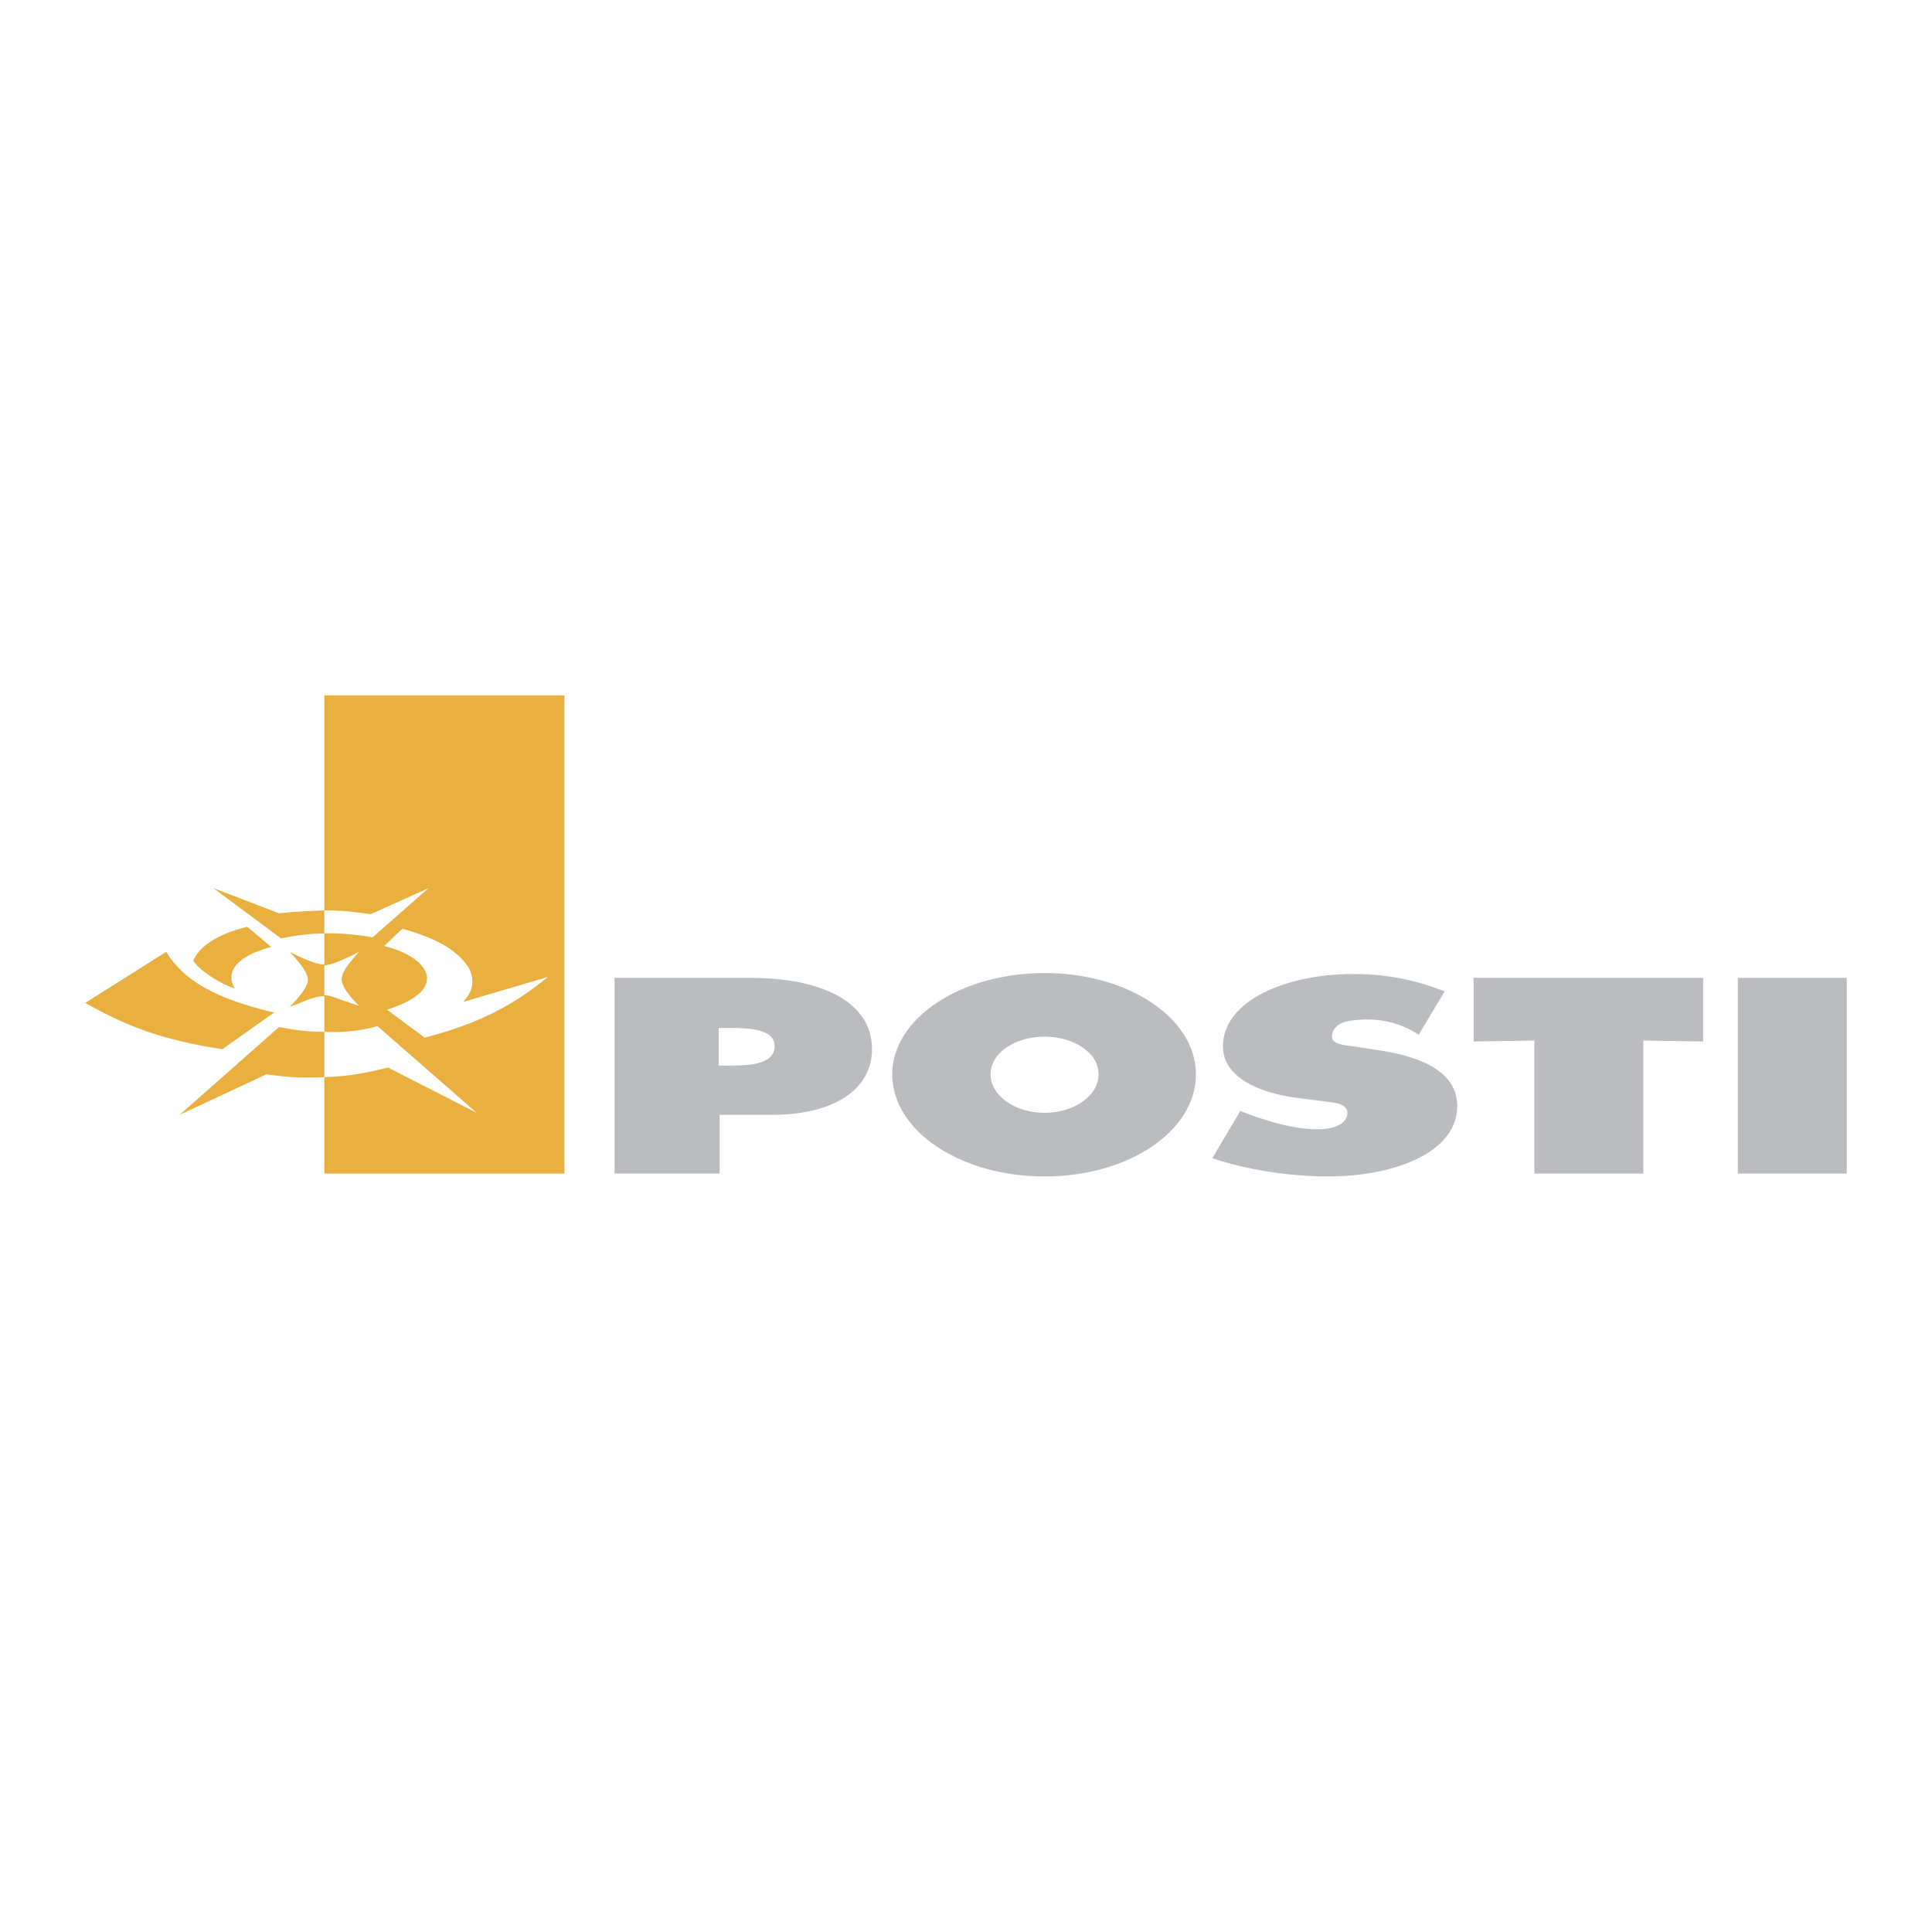 <svg xmlns="http://www.w3.org/2000/svg" width="2500" height="2500" viewBox="0 0 192.756 192.756"><g fill-rule="evenodd" clip-rule="evenodd"><path fill="#fff" d="M0 0h192.756v192.756H0V0z"/><path d="M32.36 102.947v-3.656c.481 0 .962.193 1.731.482.673.191 1.635.576 1.732.576 0 0-1.732-1.635-1.732-2.596-.096-.963 1.635-2.598 1.732-2.791 0 0-2.501 1.348-3.463 1.348v-3.175c.77-.096 3.367.097 4.81.385l5.579-4.906-5.771 2.597c-1.347-.192-2.598-.385-4.618-.385V69.375h23.953v47.712H32.36v-9.619c2.309-.096 3.655-.289 6.349-.963l8.85 4.521-9.908-8.656c-1.539.482-3.559.673-5.291.577zm0-6.734v3.176c-.481 0-.962.096-1.732.385-.673.287-1.635.674-1.731.674 0 0 1.828-1.732 1.828-2.693 0-.963-1.731-2.694-1.828-2.791 0-.001 2.501 1.347 3.463 1.249zm-15.776-1.25c1.635 2.693 4.617 4.617 10.773 6.061-1.539 1.059-5.291 3.752-5.194 3.656-6.253-.963-9.715-2.406-13.66-4.619l8.081-5.098zm8.081-2.501c.674.577 1.731 1.443 2.405 2.021-2.309.577-4.906 1.924-3.655 4.137-1.54-.482-3.656-1.924-4.137-2.79.866-1.925 3.463-2.887 5.387-3.368zm7.695.673c-1.635 0-2.693.192-4.329.481l-6.734-5.002 6.542 2.501c1.924-.192 2.597-.192 4.521-.289v2.309zm0 14.334c-2.405.096-3.848 0-5.771-.289l-8.658 4.041 9.908-8.754c1.539.289 2.789.48 4.521.48v4.522zm14.43-10.871c-1.25-2.019-3.655-3.078-6.637-3.943l-1.828 1.731c4.425 1.058 6.733 4.329.288 6.349l3.752 2.791c4.81-1.252 8.465-2.887 12.312-6.061l-8.465 2.5c.193-.287 1.539-1.444.578-3.367z" fill="#e9b040"/><path d="M89.019 107.18c0-5.578 6.83-10.1 15.2-10.1 8.367 0 15.102 4.521 15.102 10.1 0 5.676-6.734 10.197-15.102 10.197-8.37 0-15.2-4.522-15.2-10.197zm9.813 0c0 2.117 2.404 3.848 5.387 3.848 2.98 0 5.387-1.73 5.387-3.848 0-2.115-2.406-3.752-5.387-3.752-2.983 0-5.387 1.636-5.387 3.752zm74.551 9.908h10.869V97.561h-10.869v19.527zm-112.068 0V97.561h13.563c6.926 0 12.121 2.309 12.121 7.119 0 4.039-3.848 6.541-9.908 6.541H71.8v5.867H61.315zm10.389-14.526v3.752h1.25c2.02 0 4.329-.193 4.329-1.924 0-1.732-2.501-1.828-4.425-1.828h-1.154zm49.251 12.987c3.367 1.154 7.697 1.828 11.545 1.828 6.443 0 12.889-2.309 12.889-7.023 0-3.27-3.27-4.904-7.887-5.578l-2.502-.385c-.77-.096-2.115-.193-2.115-.963s.672-1.539 2.211-1.635c2.406-.289 4.521.193 6.445 1.443l2.598-4.328c-2.982-1.154-5.771-1.732-9.139-1.732-6.541 0-12.986 2.598-12.986 7.215 0 3.078 3.559 4.713 7.793 5.193l2.211.289c.963.096 2.309.193 2.406 1.059.096.963-.963 1.732-2.887 1.732-3.27.096-7.791-1.828-7.791-1.828l-2.791 4.713zm26.07-11.639l6.059-.098v13.275h10.871v-13.275l5.965.098v-6.35h-22.895v6.35z" fill="#bbbcbf"/></g></svg>
